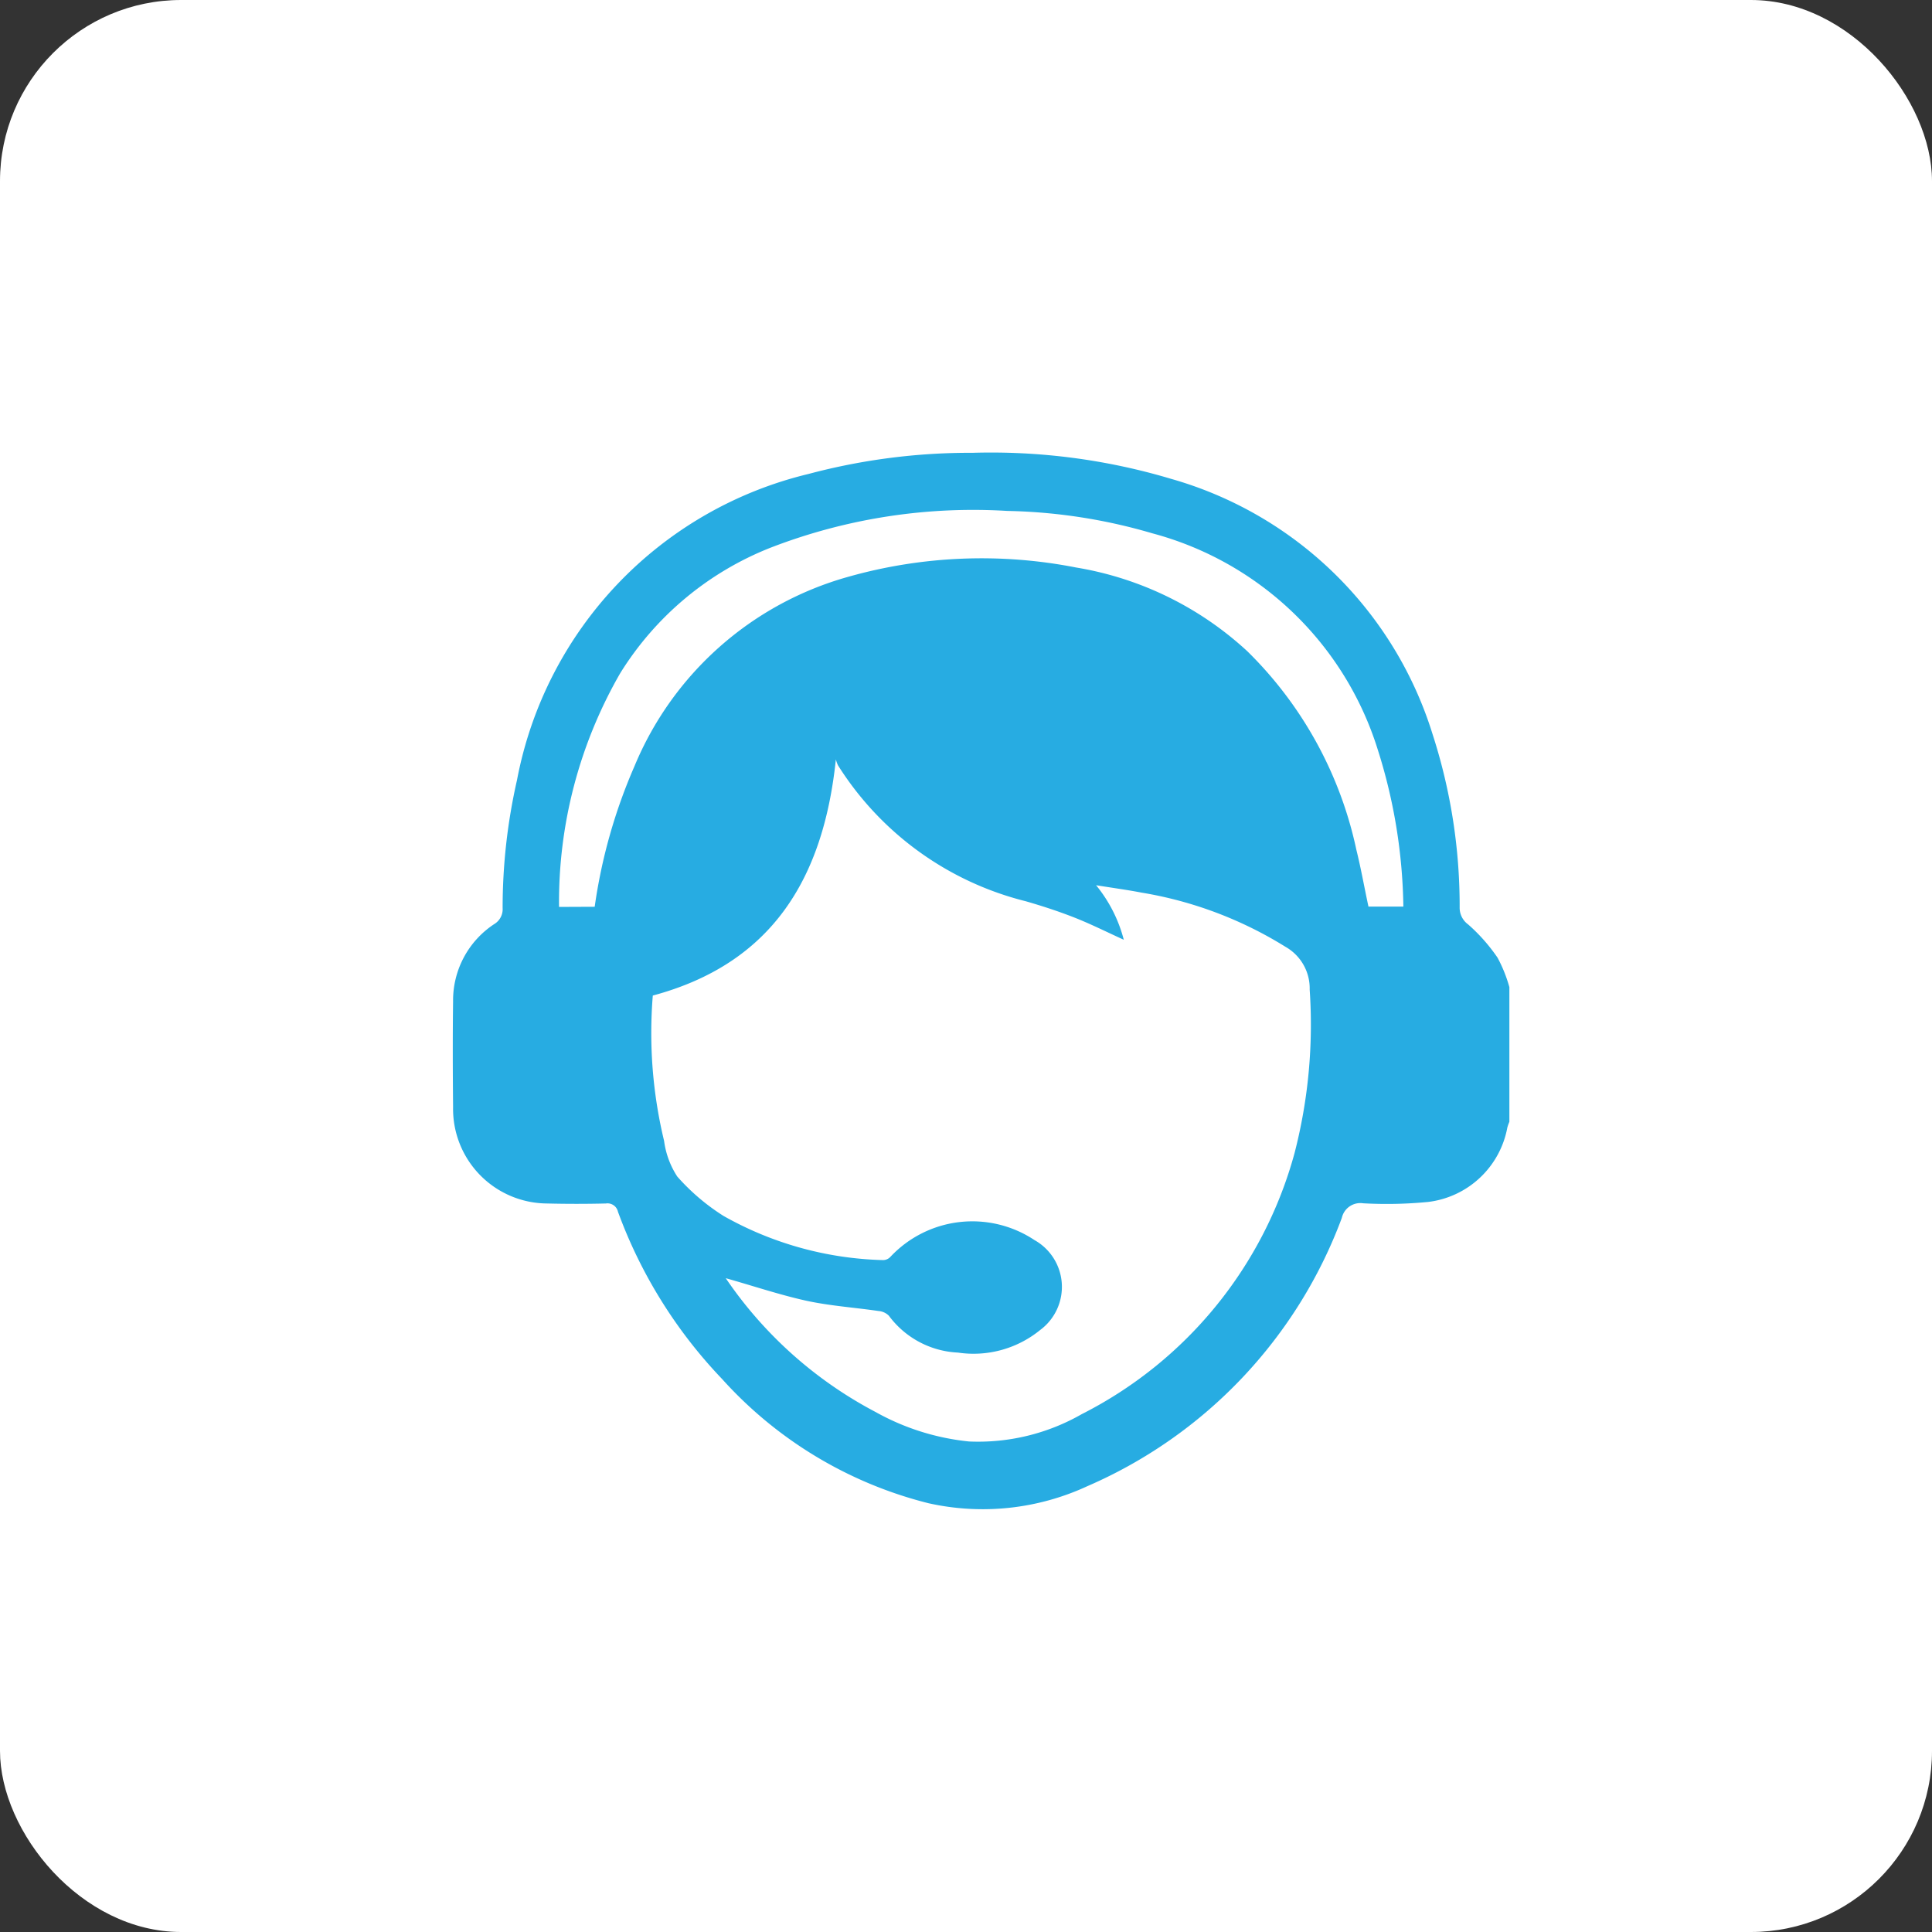<svg xmlns="http://www.w3.org/2000/svg" xmlns:xlink="http://www.w3.org/1999/xlink" width="64" height="64" viewBox="0 0 64 64">
  <rect x="0" y="0" width="64" height="64" fill="#333333" stroke="none"/>
  <defs>
    <clipPath id="clip-path">
      <rect id="Rectangle_14" data-name="Rectangle 14" width="35" height="35" fill="#27ace2"/>
    </clipPath>
  </defs>
  <g id="Group_7322" data-name="Group 7322" transform="translate(-89 -3276)">
    <rect id="Rectangle_57" data-name="Rectangle 57" width="64" height="64" rx="6" transform="translate(89 3276)" fill="#fff"/>
    <g id="Group_28" data-name="Group 28" transform="translate(104 3291)">
      <g id="Group_27" data-name="Group 27" transform="translate(0 0)" clip-path="url(#clip-path)">
        <path id="Path_36" data-name="Path 36" d="M35,17.7V22.16a1.616,1.616,0,0,0-.067.189,3.038,3.038,0,0,1-2.625,2.467,14.136,14.136,0,0,1-2.148.045.628.628,0,0,0-.71.483,15.608,15.608,0,0,1-8.424,8.885,8.25,8.25,0,0,1-5.27.567A13.671,13.671,0,0,1,8.92,30.681a15.94,15.94,0,0,1-3.449-5.539.354.354,0,0,0-.4-.275q-.974.024-1.948,0A3.133,3.133,0,0,1,.009,21.681c-.011-1.172-.015-2.345,0-3.517a3.023,3.023,0,0,1,1.361-2.551.575.575,0,0,0,.28-.535,19.089,19.089,0,0,1,.477-4.24A12.892,12.892,0,0,1,11.785.7,20.749,20.749,0,0,1,17.218,0a20.813,20.813,0,0,1,6.571.861,12.7,12.7,0,0,1,8.664,8.451,18.485,18.485,0,0,1,.9,5.742.683.683,0,0,0,.282.57,5.859,5.859,0,0,1,.973,1.1A4.739,4.739,0,0,1,35,17.7M9.034,27.331A13.7,13.7,0,0,0,14,31.772a7.987,7.987,0,0,0,3.1.979,6.91,6.91,0,0,0,3.737-.907,13.74,13.74,0,0,0,7.048-8.652,17,17,0,0,0,.5-5.409,1.583,1.583,0,0,0-.806-1.421,13.045,13.045,0,0,0-4.764-1.793c-.47-.091-.944-.154-1.506-.245a4.716,4.716,0,0,1,.918,1.807c-.555-.252-1.083-.518-1.631-.734-.529-.208-1.072-.385-1.617-.542a10.3,10.3,0,0,1-6.218-4.5,1.022,1.022,0,0,1-.072-.2c-.415,3.993-2.151,6.773-6.064,7.824a15.247,15.247,0,0,0,.374,4.815,2.837,2.837,0,0,0,.436,1.18,7.072,7.072,0,0,0,1.534,1.306,11.313,11.313,0,0,0,5.275,1.462.333.333,0,0,0,.255-.111,3.721,3.721,0,0,1,4.769-.552,1.777,1.777,0,0,1,.189,2.979,3.493,3.493,0,0,1-2.726.748,3.02,3.02,0,0,1-2.286-1.221.543.543,0,0,0-.342-.156c-.8-.117-1.61-.17-2.4-.342-.9-.2-1.784-.5-2.682-.751M4.7,15.038a17.869,17.869,0,0,1,1.318-4.657,10.814,10.814,0,0,1,7.068-6.27A16.227,16.227,0,0,1,20.651,3.8a10.992,10.992,0,0,1,5.671,2.776,13.014,13.014,0,0,1,3.61,6.577c.155.624.266,1.26.4,1.879h1.156a17.927,17.927,0,0,0-.843-5.184,10.715,10.715,0,0,0-7.472-7.181,18.221,18.221,0,0,0-4.807-.742,18.6,18.6,0,0,0-7.83,1.214A10.313,10.313,0,0,0,5.546,7.3a15.175,15.175,0,0,0-2.027,7.743Z" transform="translate(0 0)" fill="#27ace2"/>
      </g>
    </g>
  </g>
</svg>
